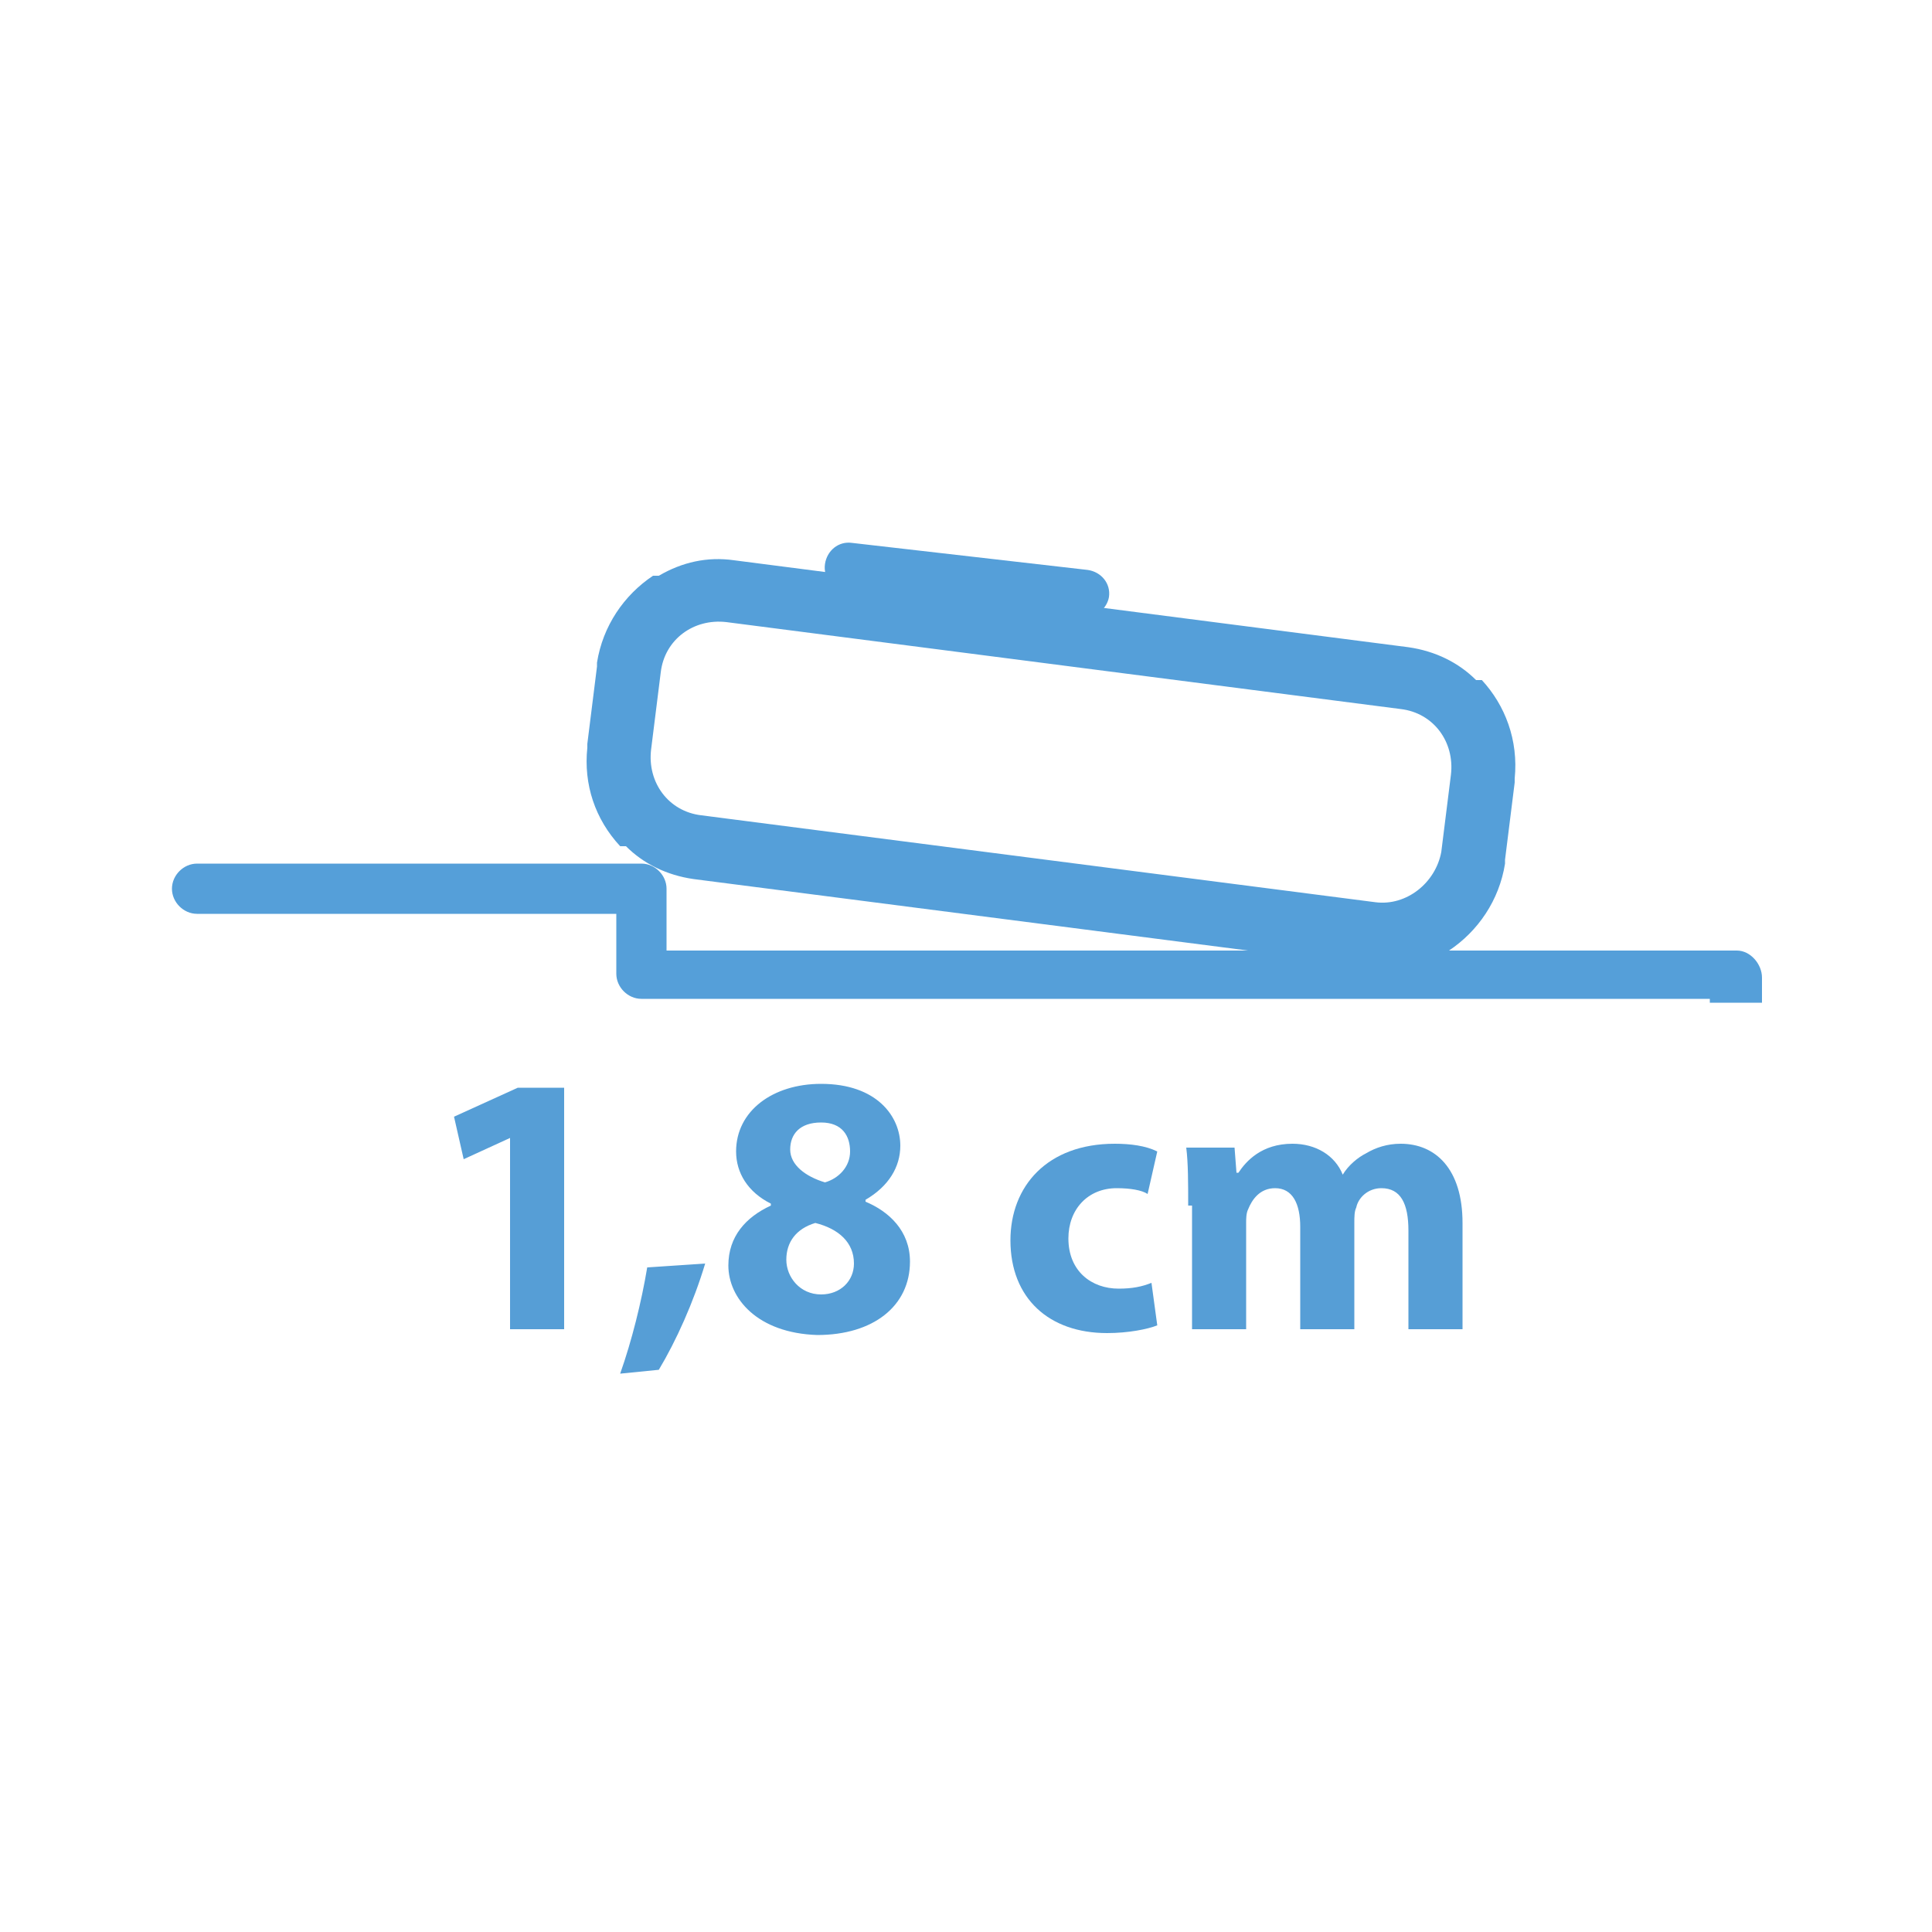 <?xml version="1.0" encoding="utf-8"?>
<!-- Generator: Adobe Illustrator 23.0.3, SVG Export Plug-In . SVG Version: 6.00 Build 0)  -->
<svg version="1.1" id="Warstwa_1" xmlns="http://www.w3.org/2000/svg" xmlns:xlink="http://www.w3.org/1999/xlink" x="0px" y="0px"
	 viewBox="0 0 100 100" style="enable-background:new 0 0 100 100;" xml:space="preserve">
<style type="text/css">
	.st0{fill:#559FD9;}
	.st1{fill:#569ED6;}
</style>
<g>
	<g>
		<path class="st0" d="M76.7,35.2h-0.3c-0.9-0.9-2.1-1.5-3.5-1.7L38,29c-1.4-0.2-2.7,0.1-3.9,0.8h-0.3c-1.5,1-2.6,2.6-2.9,4.5v0.2
			l-0.5,4v0.2c-0.2,1.9,0.4,3.7,1.7,5.1h0.3c0.9,0.9,2.1,1.5,3.5,1.7L70.8,50c1.4,0.2,2.7-0.1,3.9-0.8H75c1.5-1,2.6-2.6,2.9-4.5
			v-0.2l0.5-4v-0.2C78.6,38.3,77.9,36.5,76.7,35.2z M71.2,46.7l-34.9-4.5c-1.7-0.2-2.8-1.7-2.6-3.4l0.5-4c0.2-1.7,1.7-2.8,3.4-2.6
			l34.9,4.5c1.7,0.2,2.8,1.7,2.6,3.4l-0.5,4C74.3,45.7,72.8,46.9,71.2,46.7z"/>
	</g>
	<path class="st0" d="M88.5,51.9h2.7v-1.3c0-0.7-0.6-1.4-1.3-1.4H34.5V46c0-0.7-0.6-1.3-1.3-1.3l0,0h-5.5h-12h-5.5
		c-0.7,0-1.3,0.6-1.3,1.3s0.6,1.3,1.3,1.3h21.7v3.1l0,0c0,0.7,0.6,1.3,1.3,1.3h1.3h54V51.9z"/>
	<g>
		<path class="st1" d="M26.4,58.9L26.4,58.9L24,60l-0.5-2.2l3.3-1.5h2.4v12.5h-2.8V58.9z"/>
		<path class="st1" d="M32.1,71.1c0.6-1.7,1.1-3.7,1.4-5.5l3-0.2c-0.6,2-1.5,4-2.4,5.5L32.1,71.1z"/>
		<path class="st1" d="M37.7,65.5c0-1.5,0.9-2.5,2.2-3.1v-0.1c-1.2-0.6-1.8-1.6-1.8-2.7c0-2.1,1.9-3.5,4.4-3.5
			c2.9,0,4.1,1.7,4.1,3.2c0,1.1-0.6,2.1-1.8,2.8v0.1c1.2,0.5,2.3,1.5,2.3,3.1c0,2.3-1.9,3.8-4.8,3.8C39.2,69,37.7,67.2,37.7,65.5z
			 M44.2,65.4c0-1.1-0.8-1.8-2-2.1c-1,0.3-1.5,1-1.5,1.9s0.7,1.8,1.8,1.8C43.5,67,44.2,66.3,44.2,65.4z M40.9,59.5
			c0,0.8,0.8,1.4,1.8,1.7c0.7-0.2,1.3-0.8,1.3-1.6s-0.4-1.5-1.5-1.5C41.4,58.1,40.9,58.7,40.9,59.5z"/>
		<path class="st1" d="M59.9,68.6c-0.5,0.2-1.5,0.4-2.6,0.4c-3,0-5-1.8-5-4.8c0-2.8,1.9-5,5.4-5c0.8,0,1.6,0.1,2.2,0.4l-0.5,2.2
			c-0.3-0.2-0.9-0.3-1.6-0.3c-1.5,0-2.5,1.1-2.5,2.6c0,1.7,1.2,2.6,2.6,2.6c0.7,0,1.2-0.1,1.7-0.3L59.9,68.6z"/>
		<path class="st1" d="M61.5,62.4c0-1.2,0-2.2-0.1-3h2.5l0.1,1.3h0.1c0.4-0.6,1.2-1.5,2.8-1.5c1.2,0,2.2,0.6,2.6,1.6l0,0
			c0.3-0.5,0.8-0.9,1.2-1.1c0.5-0.3,1.1-0.5,1.8-0.5c1.8,0,3.2,1.3,3.2,4.1v5.5h-2.8v-5.1c0-1.4-0.4-2.2-1.4-2.2
			c-0.7,0-1.2,0.5-1.3,1c-0.1,0.2-0.1,0.5-0.1,0.8v5.5h-2.8v-5.3c0-1.2-0.4-2-1.3-2c-0.8,0-1.2,0.6-1.4,1.1
			c-0.1,0.2-0.1,0.5-0.1,0.7v5.5h-2.8v-6.4H61.5z"/>
	</g>
</g>
<path class="st0" d="M56.1,32L56.1,32l-12.3-1.4c-0.7-0.1-1.2-0.7-1.1-1.4c0.1-0.7,0.7-1.2,1.4-1.1l12.2,1.4
	c0.7,0.1,1.2,0.7,1.1,1.4C57.3,31.5,56.7,32,56.1,32z"/>
</svg>
